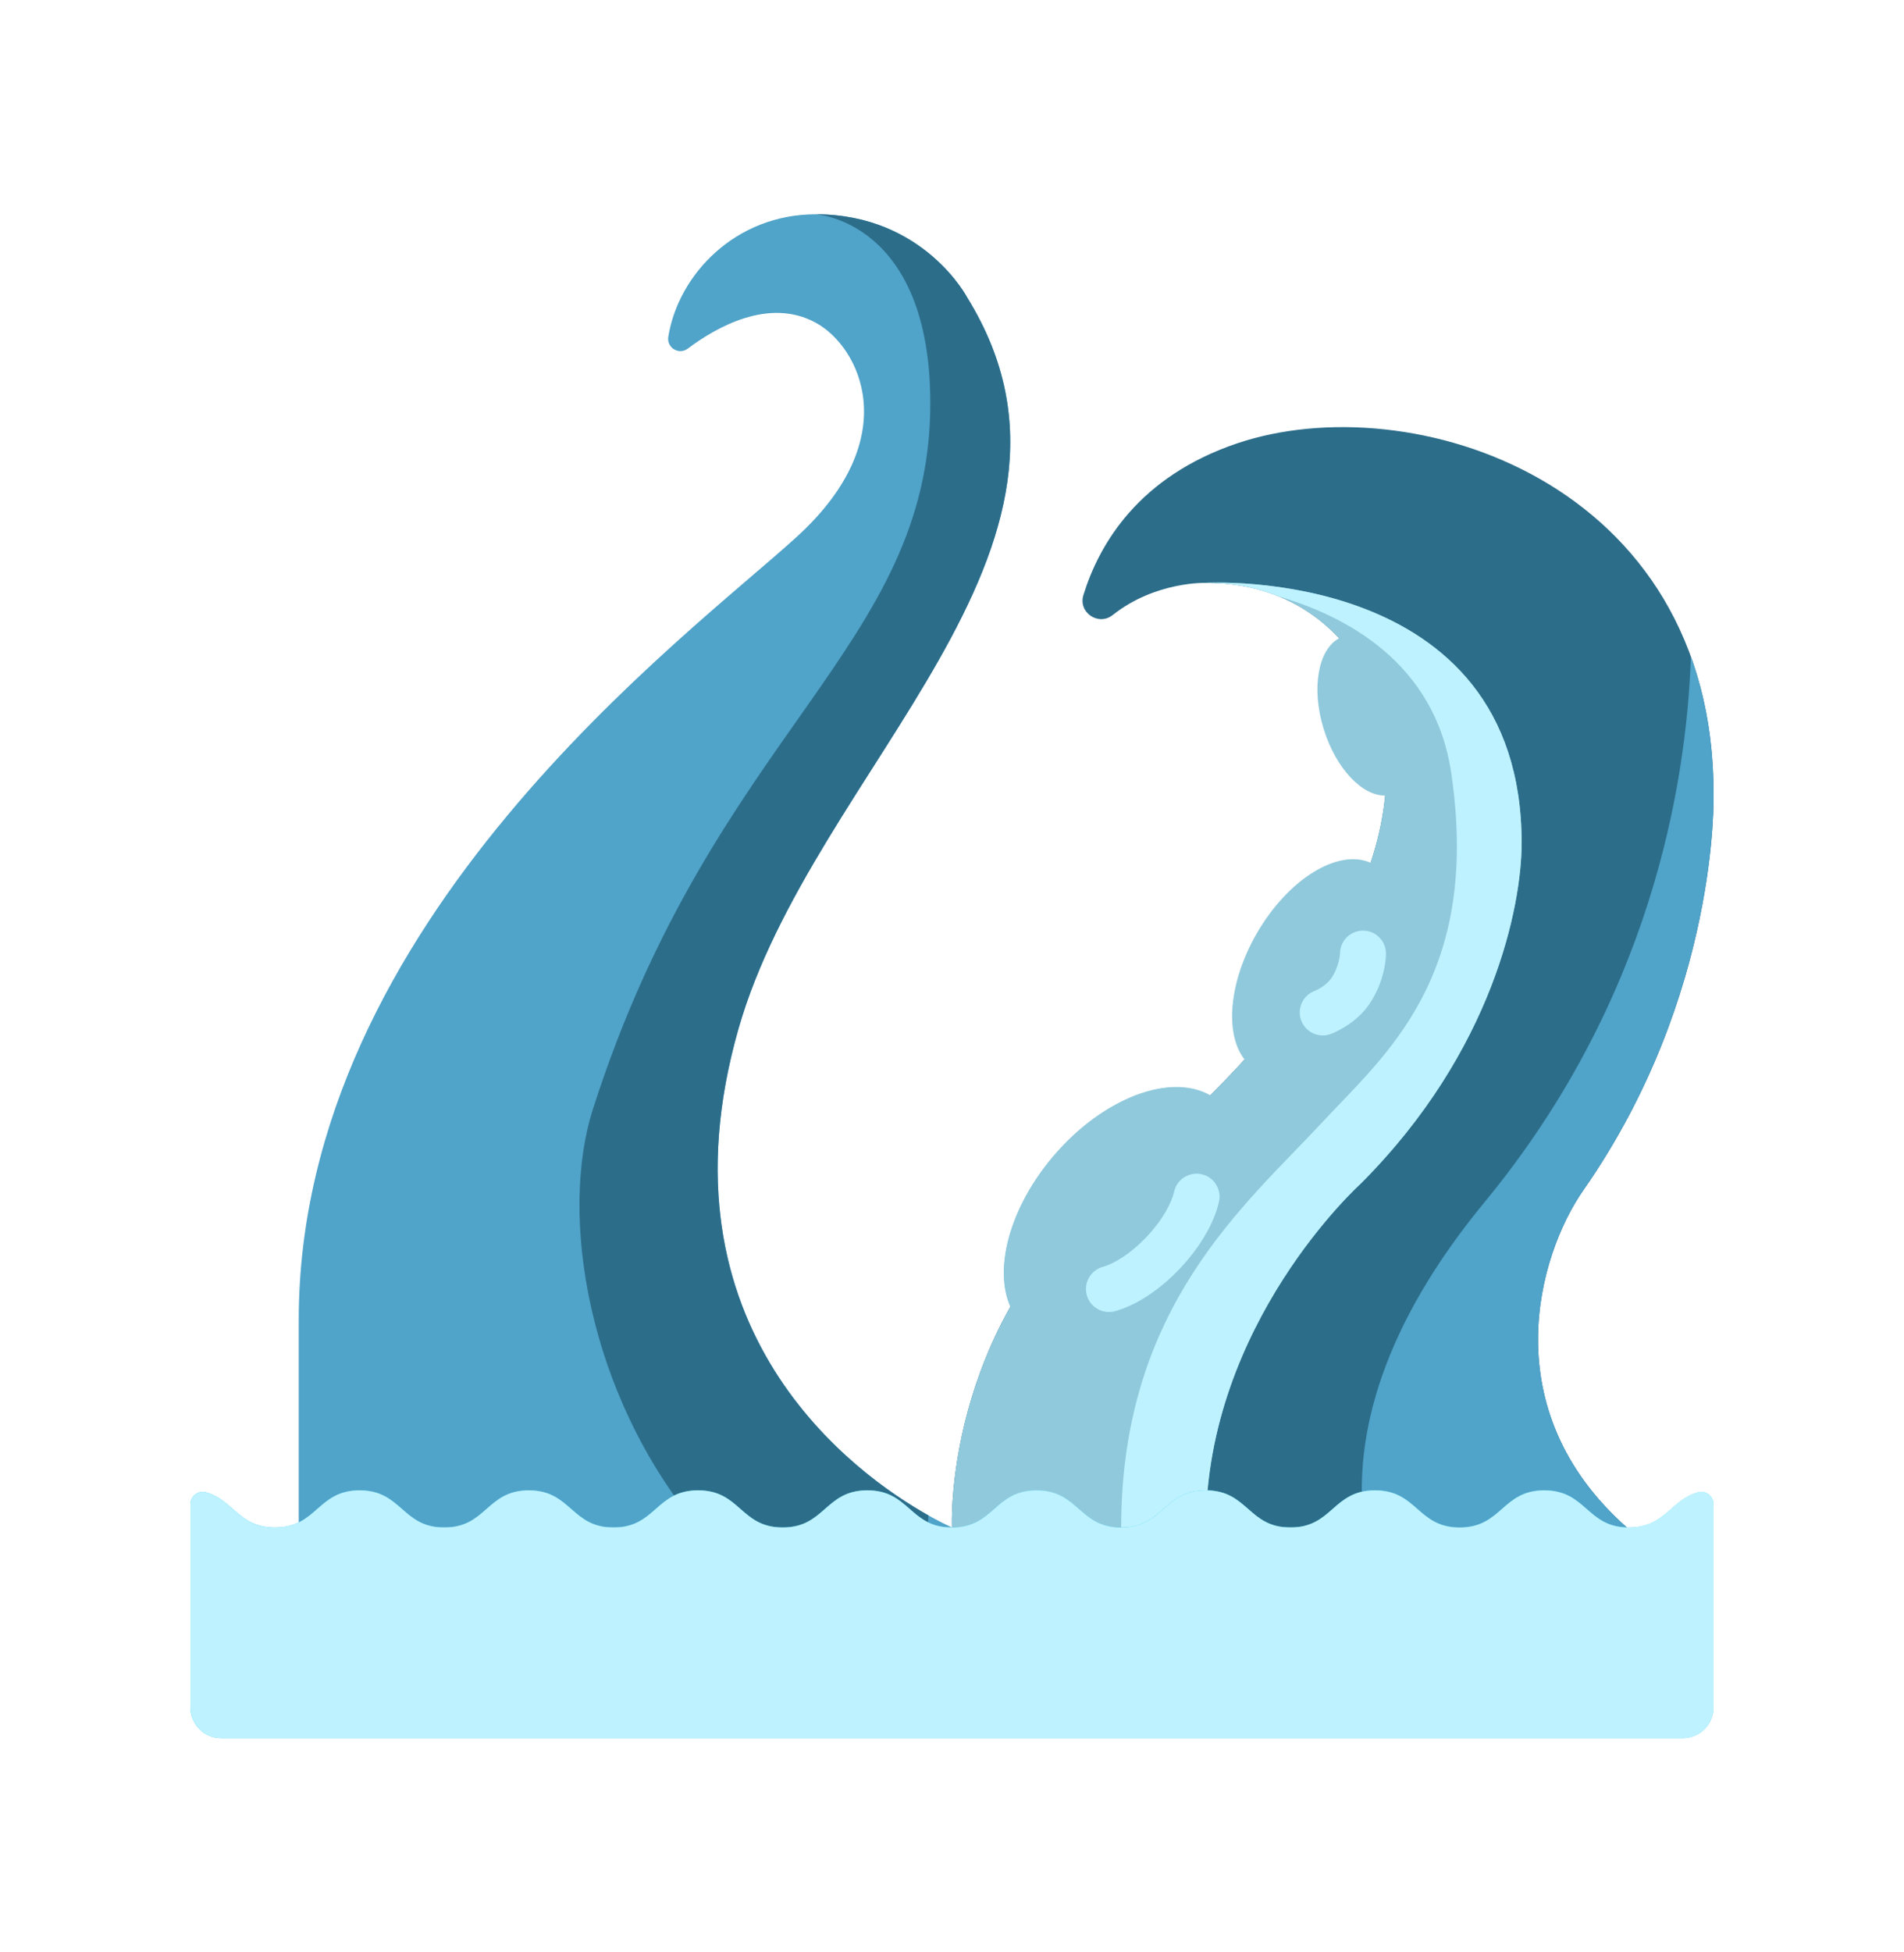 <svg width="40" height="41" viewBox="0 0 40 41" fill="none" xmlns="http://www.w3.org/2000/svg">
<g clip-path="url(#clip0_1551_3589)">
<path d="M20.002 32.077C20.002 32.077 13.337 29.236 15.514 21.606C17.073 16.142 23.577 11.525 20.325 6.257C20.325 6.257 19.414 4.5 17.138 4.5C15.451 4.5 14.25 5.764 14.04 7.073C14.003 7.303 14.263 7.461 14.449 7.321C15.044 6.874 16.152 6.239 17.138 6.777C18.06 7.28 19.024 9.183 16.748 11.265C14.471 13.346 6.276 19.329 6.276 27.719V32.077H20.002Z" fill="#50A3C9"/>
<path d="M19.544 8.468C19.544 13.606 14.992 15.362 12.455 23.297C11.749 25.505 12.329 29.266 14.676 32.077H19.493L19.505 31.824C18 30.979 13.705 27.946 15.514 21.606C17.073 16.142 23.577 11.525 20.325 6.257C20.325 6.257 19.414 4.5 17.138 4.5C17.138 4.5 19.544 4.631 19.544 8.468Z" fill="#2C6D8A"/>
<path d="M19.999 32.077C19.999 32.077 19.805 27.915 23.252 24.988C26.699 22.061 30.016 18.484 28.91 14.647C28.91 14.647 28.13 12.24 25.333 12.24C25.333 12.24 24.273 12.205 23.377 12.915C23.076 13.154 22.647 12.863 22.761 12.495C23.098 11.407 23.932 10.009 25.983 9.313C29.626 8.078 35.999 10.094 35.999 16.663C35.999 16.663 36.13 20.89 33.268 24.988C32.301 26.372 31.382 29.605 34.178 32.077H19.999V32.077Z" fill="#2C6D8A"/>
<path d="M35.999 16.663C35.999 15.584 35.826 14.628 35.523 13.789C35.428 16.513 34.666 21.029 31.186 25.248C29.094 27.785 28.404 30.102 28.659 32.077H34.178C31.382 29.605 32.301 26.372 33.268 24.988C36.129 20.89 35.999 16.663 35.999 16.663Z" fill="#50A3C9"/>
<path d="M25.024 26.735C26.143 25.423 26.403 23.808 25.606 23.128C24.808 22.447 23.255 22.959 22.136 24.272C21.017 25.584 20.756 27.199 21.554 27.879C22.351 28.559 23.905 28.047 25.024 26.735Z" fill="#90C9DC"/>
<path d="M25.333 12.24C26.701 12.24 27.585 12.816 28.133 13.404C27.691 13.637 27.543 14.456 27.809 15.312C28.065 16.137 28.616 16.716 29.1 16.706C29.055 17.182 28.95 17.653 28.794 18.118C28.113 17.815 27.064 18.456 26.403 19.6C25.812 20.625 25.726 21.717 26.147 22.25C25.913 22.506 25.669 22.759 25.42 23.008C24.585 22.532 23.171 23.06 22.132 24.278C21.21 25.358 20.872 26.643 21.225 27.443C19.893 29.808 19.999 32.077 19.999 32.077H25.333C25.333 27.784 28.585 24.858 28.585 24.858C31.382 22.061 31.967 19.004 31.967 17.703C31.967 11.85 25.333 12.24 25.333 12.24Z" fill="#90C9DC"/>
<path d="M28.585 24.858C31.381 22.061 31.967 19.004 31.967 17.703C31.967 11.85 25.333 12.24 25.333 12.24C25.935 12.24 26.443 12.352 26.87 12.527C28.266 12.935 30.149 13.914 30.489 16.24C31.117 20.523 29.089 22.156 27.789 23.557C26.171 25.3 23.554 27.431 23.554 32.077H25.333C25.333 27.784 28.585 24.858 28.585 24.858Z" fill="#BEF2FF"/>
<path d="M35.999 31.59C35.999 31.419 35.835 31.292 35.67 31.339C35.092 31.502 34.984 32.077 34.221 32.077C33.332 32.077 33.332 31.297 32.443 31.297C31.554 31.297 31.554 32.077 30.665 32.077C29.776 32.077 29.776 31.297 28.887 31.297C27.998 31.297 27.998 32.077 27.109 32.077C26.22 32.077 26.22 31.297 25.331 31.297C24.442 31.297 24.442 32.077 23.554 32.077C22.665 32.077 22.665 31.297 21.776 31.297C20.887 31.297 20.887 32.077 19.999 32.077C19.11 32.077 19.11 31.297 18.221 31.297C17.332 31.297 17.332 32.077 16.443 32.077C15.555 32.077 15.555 31.297 14.666 31.297C13.777 31.297 13.777 32.077 12.888 32.077C11.999 32.077 11.999 31.297 11.11 31.297C10.222 31.297 10.222 32.077 9.333 32.077C8.444 32.077 8.444 31.297 7.555 31.297C6.666 31.297 6.666 32.077 5.777 32.077C5.014 32.077 4.907 31.502 4.329 31.339C4.164 31.292 4 31.419 4 31.59V35.856C4 36.211 4.288 36.5 4.644 36.5H35.355C35.711 36.5 35.999 36.211 35.999 35.856L35.999 31.59Z" fill="#3BCFF0"/>
<path d="M35.999 31.59C35.999 31.419 35.835 31.292 35.67 31.339C35.092 31.502 34.984 32.077 34.221 32.077C33.332 32.077 33.332 31.297 32.443 31.297C31.554 31.297 31.554 32.077 30.665 32.077C29.776 32.077 29.776 31.297 28.887 31.297C27.998 31.297 27.998 32.077 27.109 32.077C26.22 32.077 26.22 31.297 25.331 31.297C24.442 31.297 24.442 32.077 23.554 32.077C22.665 32.077 22.665 31.297 21.776 31.297C20.887 31.297 20.887 32.077 19.999 32.077C19.11 32.077 19.11 31.297 18.221 31.297C17.332 31.297 17.332 32.077 16.443 32.077C15.555 32.077 15.555 31.297 14.666 31.297C13.777 31.297 13.777 32.077 12.888 32.077C11.999 32.077 11.999 31.297 11.11 31.297C10.222 31.297 10.222 32.077 9.333 32.077C8.444 32.077 8.444 31.297 7.555 31.297C6.666 31.297 6.666 32.077 5.777 32.077C5.014 32.077 4.907 31.502 4.329 31.339C4.164 31.292 4 31.419 4 31.59V35.856C4 36.211 4.288 36.5 4.644 36.5H35.355C35.711 36.5 35.999 36.211 35.999 35.856L35.999 31.59Z" fill="#BEF2FF"/>
<path d="M34.308 32.074V36.5H35.355C35.71 36.5 35.999 36.211 35.999 35.856V31.59C35.999 31.416 35.832 31.292 35.665 31.34C35.114 31.498 34.991 32.032 34.308 32.074Z" fill="#BEF2FF"/>
<path d="M27.789 21.744C27.593 21.744 27.409 21.624 27.336 21.43C27.243 21.18 27.37 20.902 27.62 20.809C27.682 20.785 27.874 20.685 27.972 20.538C28.141 20.285 28.151 20.028 28.151 20.026C28.151 19.759 28.367 19.543 28.634 19.543C28.901 19.543 29.117 19.759 29.117 20.026C29.117 20.081 29.108 20.576 28.776 21.074C28.487 21.507 28.011 21.694 27.957 21.714C27.902 21.735 27.845 21.744 27.789 21.744Z" fill="#BEF2FF"/>
<path d="M23.297 27.552C23.085 27.552 22.89 27.41 22.831 27.195C22.762 26.938 22.914 26.673 23.171 26.603C23.381 26.546 23.733 26.35 24.09 25.972C24.443 25.598 24.619 25.238 24.666 25.026C24.724 24.765 24.981 24.601 25.242 24.658C25.503 24.716 25.667 24.974 25.609 25.234C25.511 25.679 25.213 26.189 24.792 26.635C24.366 27.087 23.867 27.415 23.424 27.535C23.382 27.547 23.339 27.552 23.297 27.552Z" fill="#BEF2FF"/>
</g>
<defs>
<clipPath id="clip0_1551_3589">
<rect width="32" height="32" fill="white" transform="translate(4 4.5)"/>
</clipPath>
</defs>
</svg>
